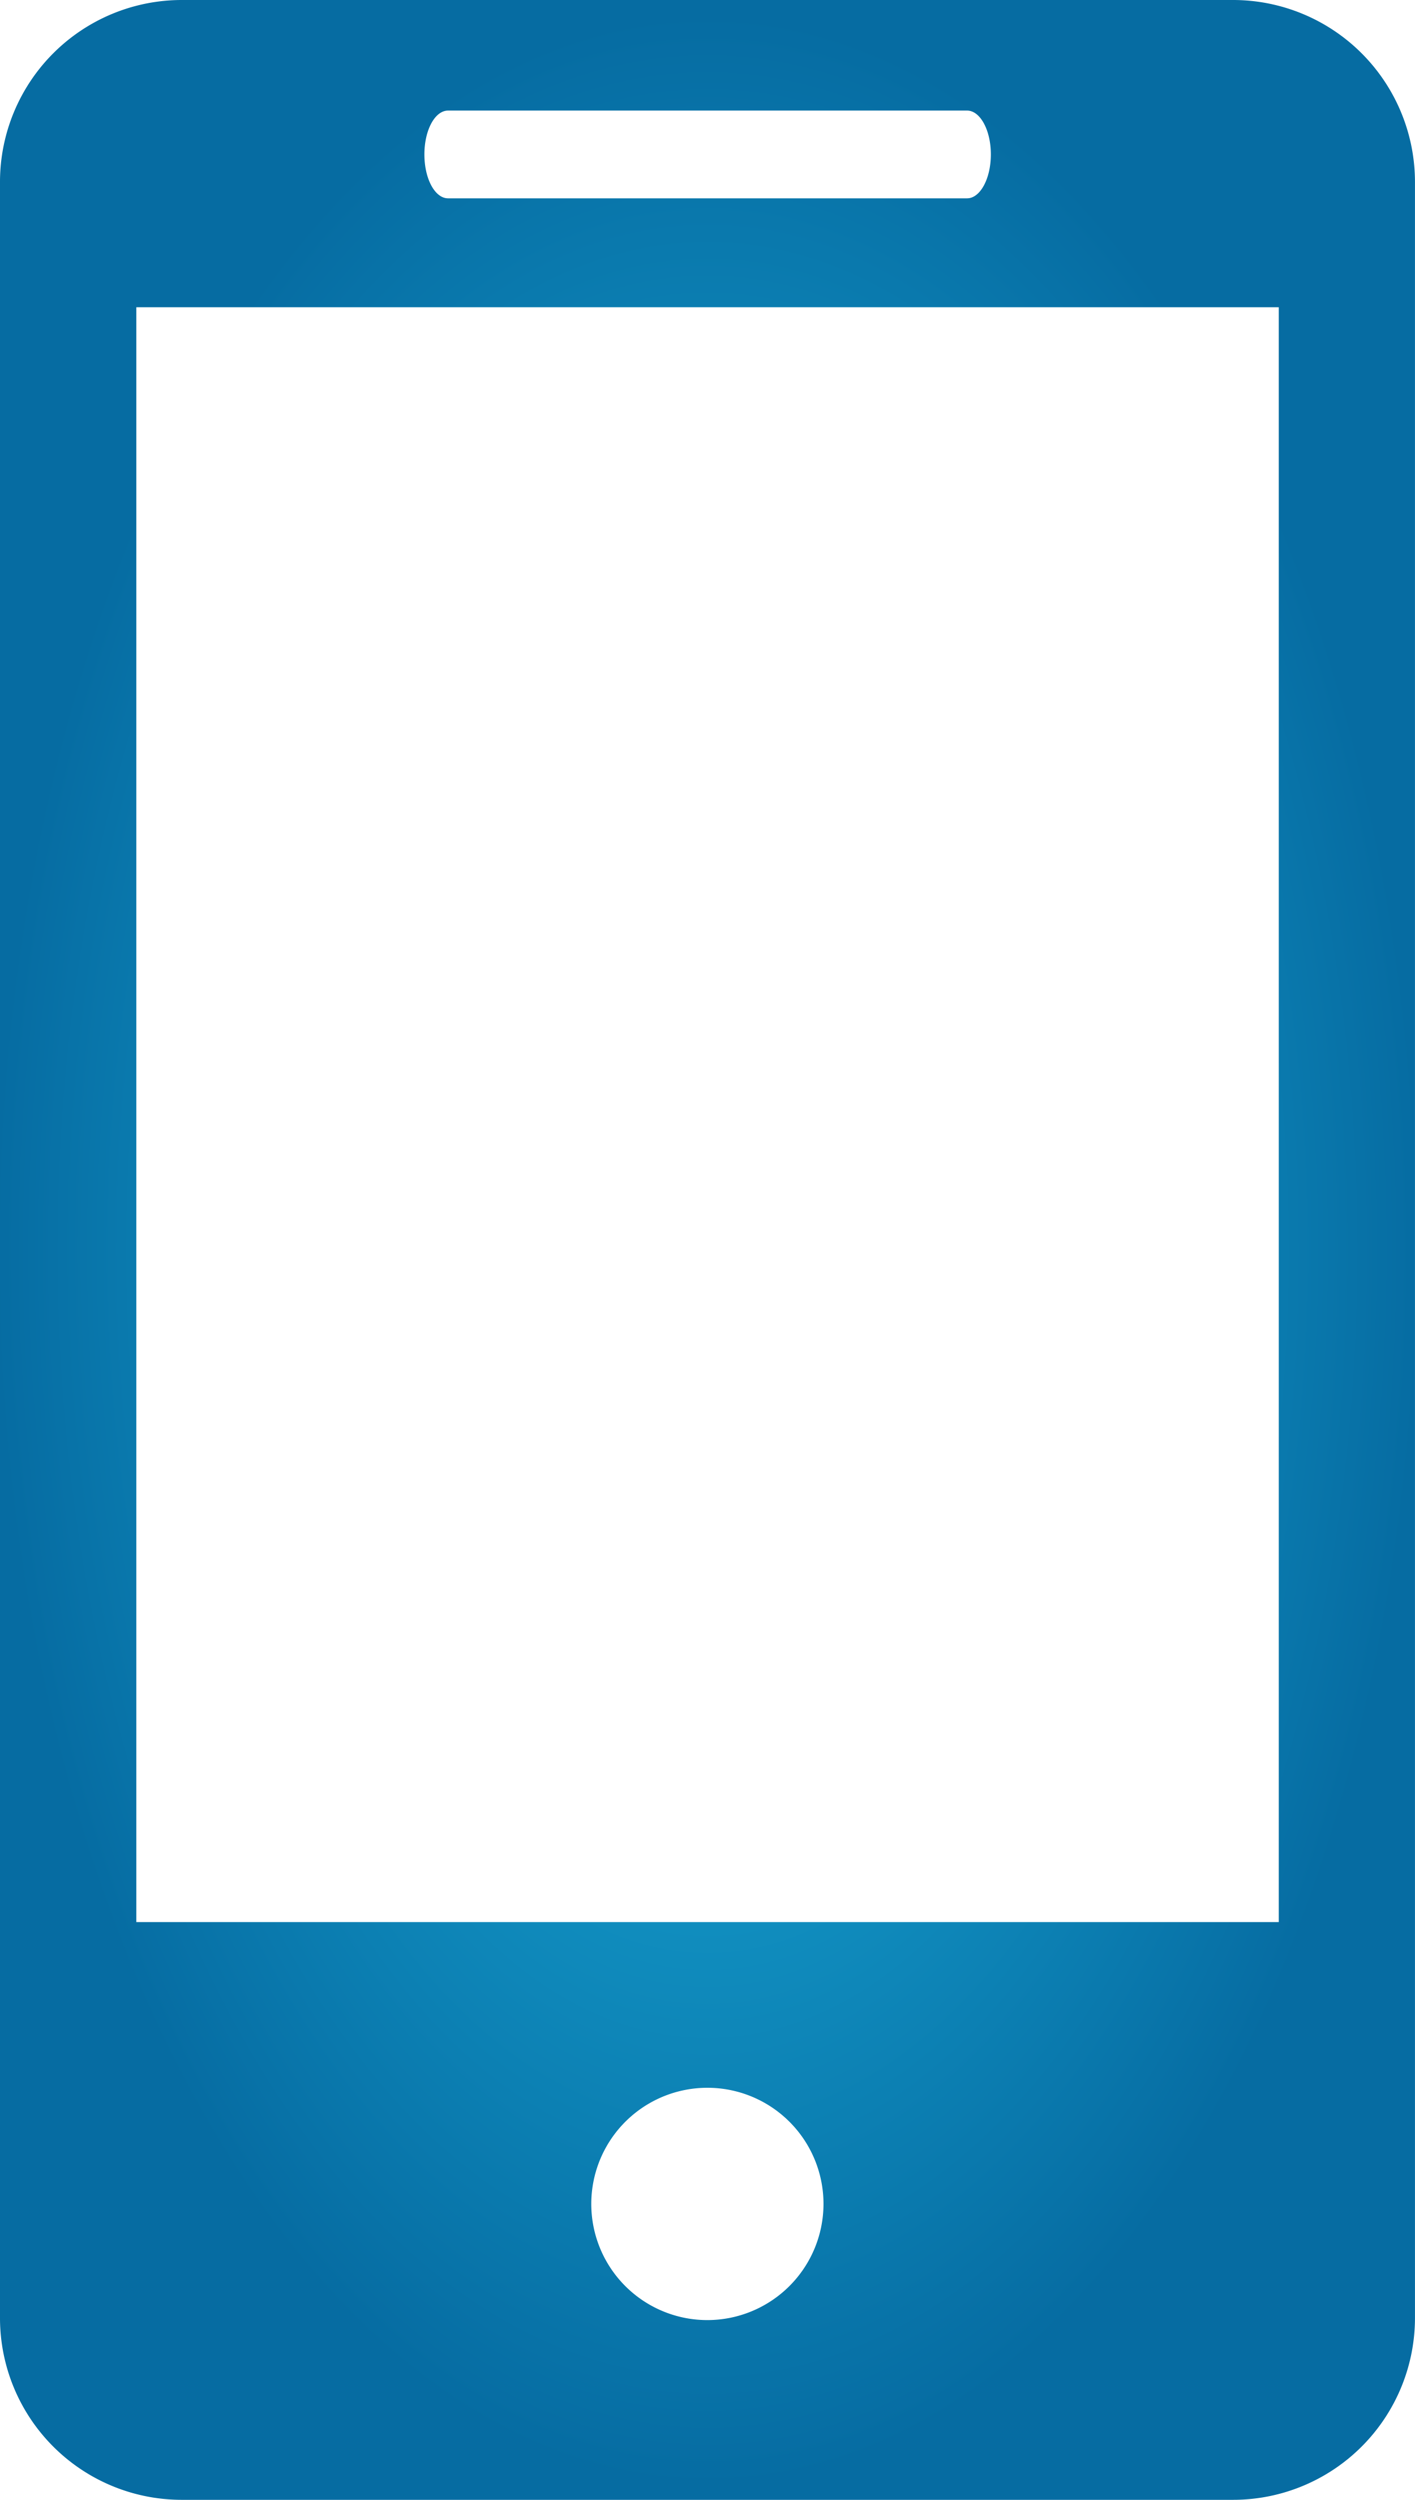 <svg xmlns="http://www.w3.org/2000/svg" width="50.966" height="90" viewBox="0 0 50.966 90">
    <defs>
        <style>
            .cls-1{fill:url(#radial-gradient)}
        </style>
        <radialGradient id="radial-gradient" cx=".5" cy=".5" r=".5">
            <stop offset="0" stop-color="#1cb5e0"/>
            <stop offset="1" stop-color="#066ca2"/>
        </radialGradient>
    </defs>
    <g id="icon_1_" data-name="icon (1)" transform="translate(-5.951)">
        <path id="Path_1615" d="M50.367 0H12.5a6.55 6.55 0 0 0-6.549 6.556v76.895A6.547 6.547 0 0 0 12.5 90h37.867a6.551 6.551 0 0 0 6.549-6.549V6.556A6.555 6.555 0 0 0 50.367 0zM22.09 3.981h18.694c.472 0 .856.705.856 1.578s-.384 1.581-.856 1.581H22.09c-.476 0-.853-.708-.853-1.581s.378-1.578.853-1.578zm9.347 79.548a4.182 4.182 0 1 1 4.175-4.185 4.187 4.187 0 0 1-4.175 4.185zM52.01 69.2H10.861V11.062H52.01V69.2z" class="cls-1" data-name="Path 1615"/>
    </g>
</svg>
